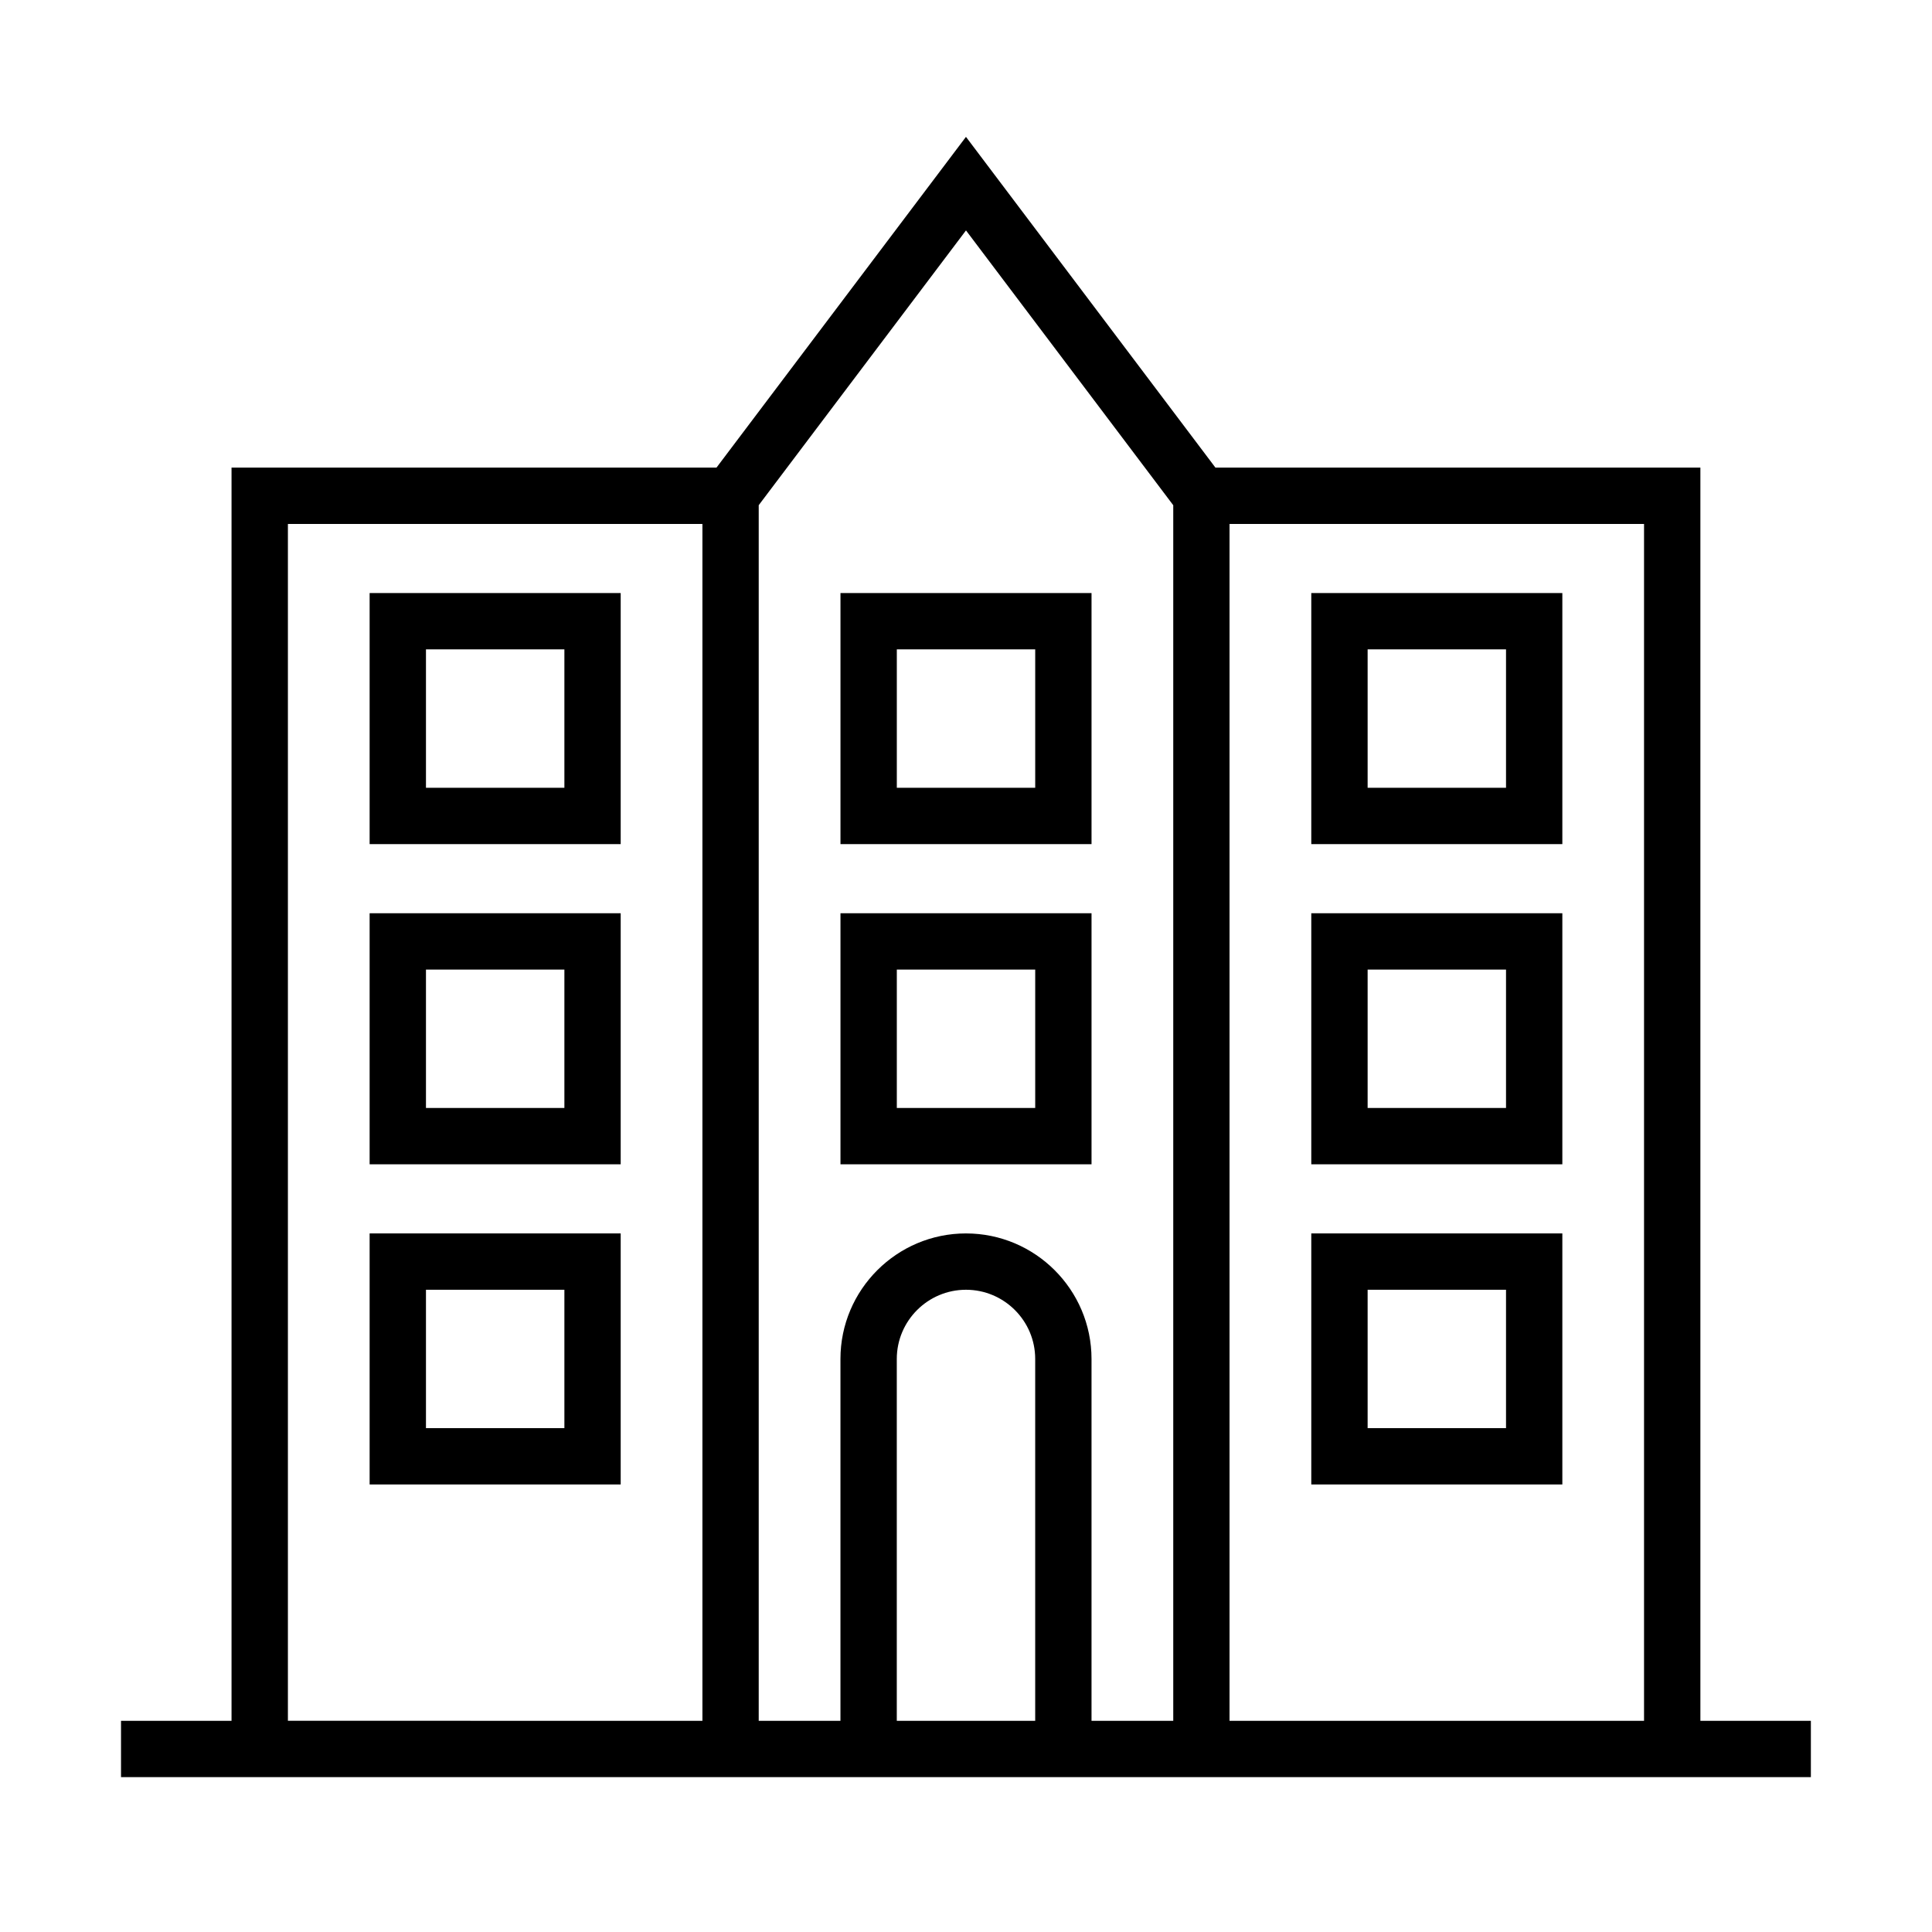 <?xml version="1.0" encoding="UTF-8"?>
<!-- The Best Svg Icon site in the world: iconSvg.co, Visit us! https://iconsvg.co -->
<svg fill="#000000" width="800px" height="800px" version="1.1" viewBox="144 144 512 512" xmlns="http://www.w3.org/2000/svg">
 <g>
  <path d="m433.27 367.7h-66.535v-66.535h66.531v66.535zm-51.605-14.93h36.676v-36.684h-36.676z"/>
  <path d="m433.27 452.55h-66.535v-66.531h66.531v66.531zm-51.605-14.926h36.676v-36.676h-36.676z"/>
  <path d="m558.04 367.7h-66.535v-66.535h66.531v66.535zm-51.605-14.93h36.676v-36.684h-36.676z"/>
  <path d="m558.04 452.55h-66.535v-66.531h66.531v66.531zm-51.605-14.926h36.676v-36.676h-36.676z"/>
  <path d="m558.04 537.4h-66.535v-66.531h66.531v66.531zm-51.605-14.926h36.676v-36.676h-36.676z"/>
  <path d="m594.62 600.03v-332.11h-128.52l-66.109-87.652-66.113 87.652h-128.52v332.11h-29.289v14.93h447.83v-14.93zm-14.922 0h-109.86v-317.18h109.85v317.18zm-359.4-317.18h109.85v317.18l-109.85-0.004zm161.36 317.18v-95.891c0-10.109 8.23-18.34 18.34-18.34s18.34 8.23 18.34 18.34v95.891zm18.34-129.16c-18.344 0-33.27 14.926-33.27 33.27v95.891h-21.66v-322.15l54.93-72.82 54.926 72.828v322.15h-21.66v-95.891c0-18.352-14.922-33.277-33.266-33.277z"/>
  <path d="m308.49 367.7h-66.535v-66.535h66.535zm-51.605-14.93h36.684v-36.684h-36.684z"/>
  <path d="m308.49 452.55h-66.535v-66.531h66.535zm-51.605-14.926h36.684v-36.676h-36.684z"/>
  <path d="m308.49 537.4h-66.535v-66.531h66.535zm-51.605-14.926h36.684v-36.676h-36.684z"/>
 </g>
</svg>